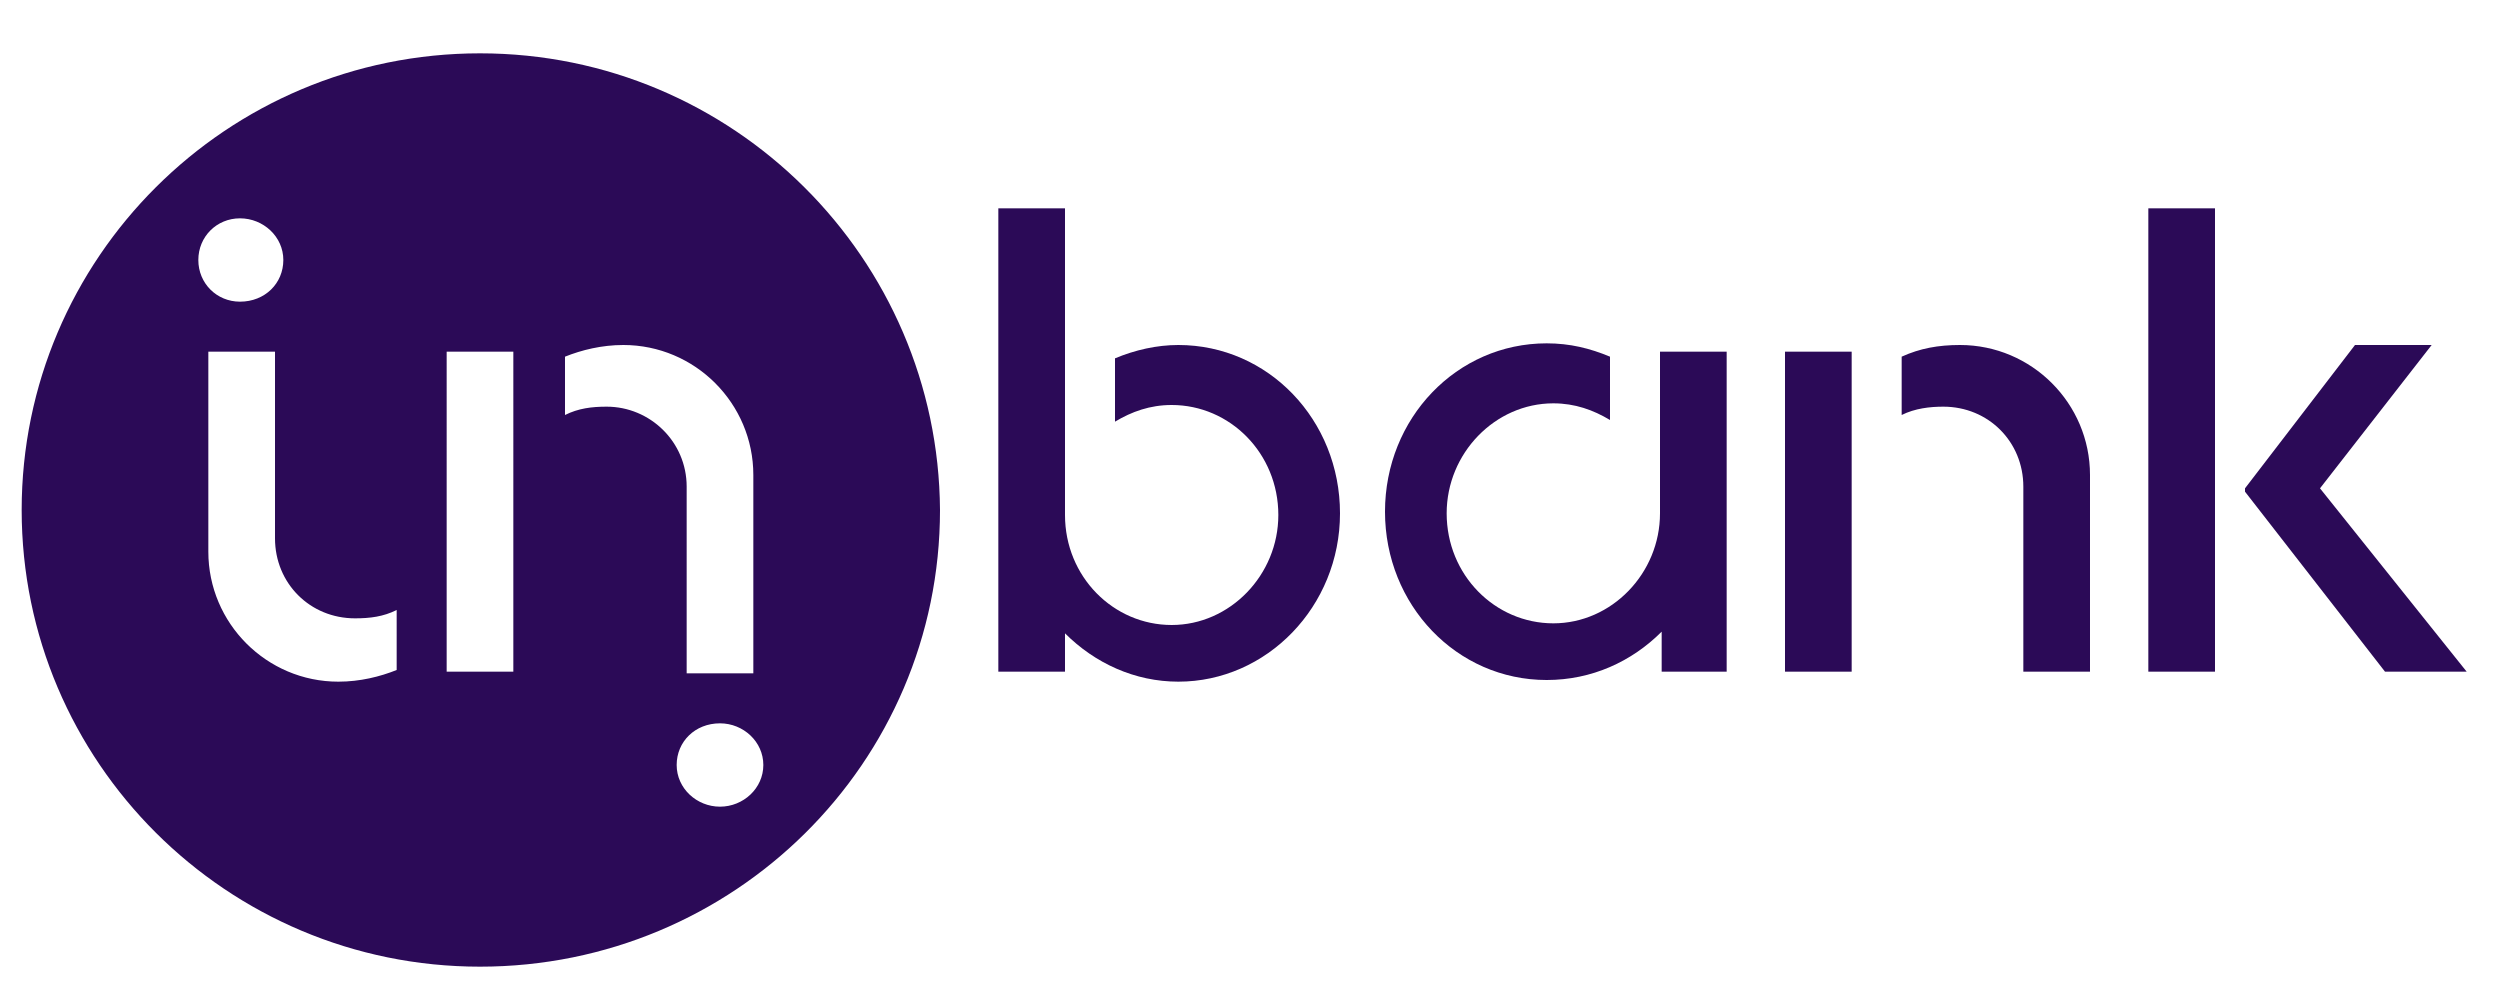 <svg xmlns="http://www.w3.org/2000/svg" xmlns:xlink="http://www.w3.org/1999/xlink" version="1.1" id="Layer_1" x="0px" y="0px" viewBox="0 0 150 60" style="enable-background:new 0 0 150 60;" xml:space="preserve" width="150"  height="60" >
<style type="text/css">
	.st0{fill:#2B0A57;}
</style>
<g>
	<path class="st0" d="M80.4,30.8c0-5.6-4.3-10.1-9.7-10.1c-1.3,0-2.6,0.3-3.8,0.8v3.8c1-0.6,2.1-1,3.4-1c3.5,0,6.4,2.9,6.4,6.6   c0,3.6-2.9,6.6-6.4,6.6c-3.5,0-6.4-2.9-6.4-6.6V12.5h-4v27.8h4V38c1.8,1.8,4.2,2.9,6.8,2.9C76,40.9,80.4,36.4,80.4,30.8"/>
	<path class="st0" d="M99.6,40.3h4V21.1h-4v9.7c0,3.6-2.9,6.6-6.4,6.6c-3.5,0-6.4-2.9-6.4-6.6c0-3.6,2.9-6.6,6.4-6.6   c1.3,0,2.4,0.4,3.4,1v-3.8c-1.2-0.5-2.4-0.8-3.8-0.8c-5.4,0-9.7,4.5-9.7,10.1s4.3,10.1,9.7,10.1c2.7,0,5.1-1.1,6.9-2.9V40.3   L99.6,40.3z"/>
	<g>
		<rect x="107.1" y="21.1" class="st0" width="4" height="19.2"/>
		<path class="st0" d="M117.6,20.7c-1.3,0-2.4,0.2-3.5,0.7v3.5c0.8-0.4,1.7-0.5,2.5-0.5c2.7,0,4.8,2.1,4.8,4.8v11.1h4V28.5    C125.4,24.2,121.9,20.7,117.6,20.7z"/>
	</g>
	<path class="st0" d="M28.8,3.2C13.6,3.2,1.3,15.5,1.3,30.6C1.3,45.7,13.6,58,28.8,58s27.6-12.2,27.6-27.4   C56.3,15.5,44,3.2,28.8,3.2z M14.4,13.1c1.4,0,2.6,1.1,2.6,2.5s-1.1,2.5-2.6,2.5c-1.4,0-2.5-1.1-2.5-2.5   C11.9,14.2,13,13.1,14.4,13.1z M23.8,40.2c-1,0.4-2.2,0.7-3.5,0.7c-4.3,0-7.8-3.5-7.8-7.8v-12h4v11.2c0,2.7,2.1,4.8,4.8,4.8   c0.9,0,1.7-0.1,2.5-0.5L23.8,40.2L23.8,40.2z M30.8,40.3h-4V21.1h4V40.3z M36.4,24.4c-0.9,0-1.7,0.1-2.5,0.5v-3.5   c1-0.4,2.2-0.7,3.5-0.7c4.3,0,7.8,3.5,7.8,7.8v11.9h-4V29.2C41.2,26.5,39,24.4,36.4,24.4z M43.2,48.4c-1.4,0-2.6-1.1-2.6-2.5   s1.1-2.5,2.6-2.5c1.4,0,2.6,1.1,2.6,2.5S44.6,48.4,43.2,48.4z"/>
	<g>
		<polygon class="st0" points="139.2,29.3 145.9,20.7 141.3,20.7 134.7,29.3 134.7,29.5 143.1,40.3 148,40.3   "/>
		<rect x="128.9" y="12.5" class="st0" width="4" height="27.8"/>
	</g>
</g>
</svg>